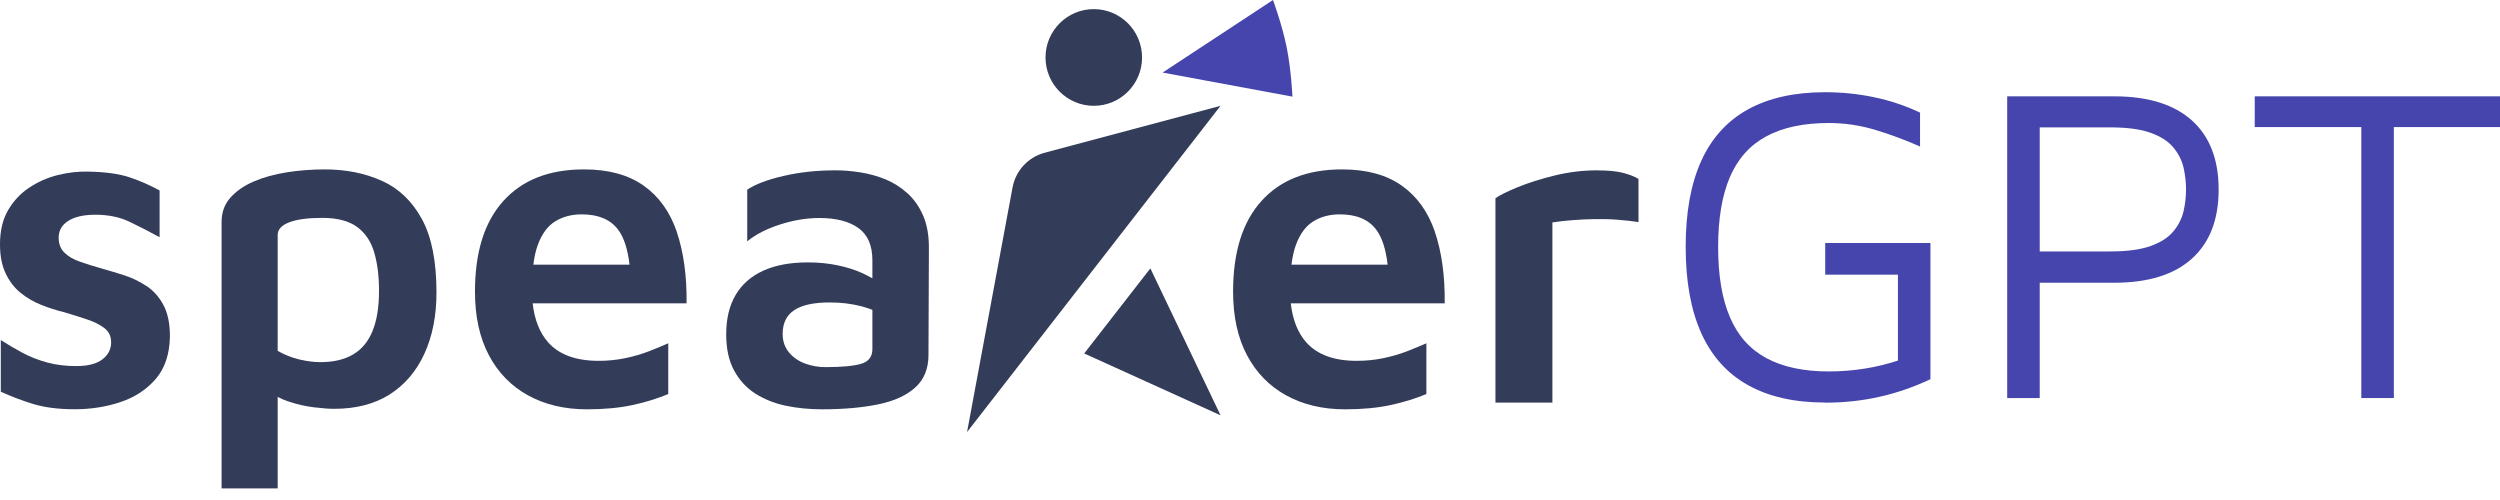 <svg width="200" height="40" viewBox="0 0 200 40" fill="none" xmlns="http://www.w3.org/2000/svg">
<path d="M11.715 22.88C11.154 22.51 10.553 22.22 9.919 22.017C9.284 21.816 8.669 21.628 8.069 21.461C7.469 21.293 6.913 21.121 6.401 20.938C5.884 20.761 5.471 20.52 5.161 20.219C4.851 19.918 4.694 19.519 4.694 19.017C4.694 18.44 4.95 17.991 5.466 17.666C5.983 17.341 6.706 17.178 7.636 17.178C8.664 17.178 9.569 17.366 10.347 17.735C11.124 18.105 11.931 18.519 12.768 18.977V15.237C12.025 14.828 11.237 14.483 10.401 14.197C9.565 13.911 8.453 13.754 7.065 13.729C6.278 13.704 5.471 13.798 4.645 14C3.818 14.202 3.055 14.537 2.347 15.005C1.638 15.473 1.073 16.079 0.645 16.819C0.212 17.563 0 18.474 0 19.549C0 20.46 0.148 21.234 0.448 21.865C0.748 22.5 1.146 23.023 1.648 23.427C2.15 23.836 2.706 24.156 3.316 24.398C3.926 24.639 4.531 24.831 5.127 24.974C5.771 25.166 6.381 25.359 6.957 25.551C7.533 25.743 7.995 25.975 8.354 26.25C8.713 26.526 8.891 26.906 8.891 27.384C8.891 27.936 8.659 28.389 8.192 28.749C7.724 29.109 7.026 29.286 6.091 29.286C5.255 29.286 4.482 29.192 3.779 29C3.075 28.808 2.416 28.552 1.806 28.227C1.196 27.901 0.615 27.561 0.064 27.202V31.336C0.9 31.72 1.776 32.05 2.681 32.327C3.592 32.602 4.689 32.74 5.983 32.74C7.277 32.74 8.497 32.548 9.643 32.164C10.79 31.779 11.729 31.163 12.463 30.311C13.191 29.463 13.569 28.33 13.594 26.916C13.594 25.886 13.422 25.048 13.073 24.398C12.728 23.752 12.271 23.245 11.71 22.87L11.715 22.88Z" fill="url(#paint0_linear_1260_18)"/>
<path d="M30.553 14.468C29.201 13.857 27.675 13.552 25.978 13.552C24.925 13.552 23.907 13.631 22.927 13.788C21.948 13.946 21.068 14.188 20.29 14.523C19.513 14.858 18.893 15.291 18.426 15.819C17.958 16.346 17.727 16.991 17.727 17.76V39.073H22.214V31.75C22.47 31.883 22.735 32.006 23.021 32.1C23.724 32.342 24.418 32.499 25.102 32.583C25.786 32.667 26.327 32.706 26.735 32.706C28.482 32.706 29.958 32.322 31.169 31.558C32.379 30.789 33.304 29.705 33.948 28.306C34.593 26.901 34.918 25.27 34.918 23.398C34.918 20.904 34.529 18.948 33.752 17.524C32.974 16.099 31.911 15.079 30.558 14.468H30.553ZM29.801 26.492C29.456 27.33 28.935 27.956 28.241 28.36C27.547 28.769 26.677 28.971 25.624 28.971C25.097 28.971 24.536 28.897 23.936 28.754C23.336 28.611 22.765 28.384 22.214 28.069V18.795C22.214 18.361 22.519 18.026 23.129 17.79C23.739 17.548 24.63 17.43 25.801 17.43C26.972 17.43 27.921 17.676 28.581 18.164C29.24 18.657 29.692 19.337 29.943 20.214C30.194 21.086 30.322 22.102 30.322 23.25C30.322 24.565 30.15 25.645 29.801 26.482V26.492Z" fill="url(#paint1_linear_1260_18)"/>
<path d="M54.145 18.549C53.594 16.942 52.709 15.71 51.488 14.848C50.268 13.985 48.679 13.552 46.716 13.552C43.941 13.552 41.796 14.389 40.276 16.07C38.755 17.745 37.998 20.165 37.998 23.328C37.998 25.319 38.367 27.01 39.109 28.414C39.852 29.819 40.895 30.888 42.248 31.632C43.602 32.376 45.171 32.746 46.967 32.746C48.33 32.746 49.54 32.632 50.593 32.406C51.646 32.179 52.6 31.883 53.461 31.523V27.463C53.028 27.655 52.522 27.862 51.936 28.094C51.351 28.32 50.716 28.508 50.032 28.651C49.348 28.794 48.64 28.867 47.897 28.867C46.076 28.867 44.733 28.375 43.857 27.394C43.173 26.625 42.76 25.581 42.613 24.265H54.927C54.952 22.062 54.686 20.155 54.14 18.549H54.145ZM44.423 17.706C45.019 17.336 45.727 17.149 46.539 17.149C47.877 17.149 48.851 17.563 49.461 18.391C49.924 19.017 50.219 19.943 50.362 21.175H42.667C42.745 20.549 42.868 20.007 43.036 19.559C43.36 18.696 43.818 18.08 44.418 17.706H44.423Z" fill="url(#paint2_linear_1260_18)"/>
<path d="M72.59 15.459C72.064 14.981 71.478 14.611 70.834 14.345C70.189 14.084 69.515 13.896 68.822 13.788C68.128 13.68 67.469 13.626 66.849 13.626C65.368 13.626 63.98 13.773 62.686 14.074C61.392 14.374 60.428 14.739 59.779 15.173V19.307C60.448 18.755 61.324 18.307 62.396 17.962C63.474 17.617 64.526 17.44 65.555 17.44C66.893 17.44 67.936 17.711 68.679 18.248C69.422 18.785 69.791 19.642 69.791 20.815V22.269C69.56 22.136 69.314 22.003 69.038 21.875C68.438 21.599 67.769 21.382 67.031 21.229C66.288 21.071 65.486 20.992 64.625 20.992C63.213 20.992 62.022 21.214 61.053 21.658C60.084 22.101 59.351 22.747 58.849 23.599C58.347 24.452 58.096 25.497 58.096 26.743C58.096 27.892 58.303 28.857 58.726 29.636C59.144 30.415 59.715 31.03 60.428 31.489C61.146 31.942 61.958 32.267 62.868 32.459C63.779 32.652 64.748 32.745 65.776 32.745C67.474 32.745 68.964 32.612 70.243 32.351C71.523 32.09 72.517 31.637 73.22 31.001C73.924 30.365 74.278 29.498 74.278 28.394L74.312 19.805C74.312 18.8 74.155 17.942 73.845 17.233C73.535 16.528 73.117 15.932 72.59 15.454V15.459ZM68.91 29.099C68.325 29.276 67.375 29.37 66.057 29.37C65.481 29.37 64.93 29.276 64.408 29.084C63.882 28.892 63.454 28.596 63.114 28.187C62.78 27.778 62.612 27.29 62.612 26.714C62.612 25.851 62.922 25.216 63.547 24.807C64.167 24.398 65.112 24.196 66.381 24.196C67.291 24.196 68.133 24.299 68.91 24.501C69.23 24.585 69.515 24.683 69.791 24.787V27.931C69.791 28.532 69.496 28.921 68.91 29.099Z" fill="url(#paint3_linear_1260_18)"/>
<path d="M114.795 18.549C114.244 16.942 113.358 15.71 112.138 14.848C110.918 13.985 109.328 13.552 107.365 13.552C104.59 13.552 102.445 14.389 100.925 16.07C99.405 17.745 98.647 20.165 98.647 23.328C98.647 25.319 99.016 27.01 99.759 28.414C100.502 29.819 101.545 30.888 102.898 31.632C104.251 32.376 105.82 32.746 107.616 32.746C108.979 32.746 110.189 32.632 111.242 32.406C112.295 32.179 113.25 31.883 114.111 31.523V27.463C113.678 27.655 113.171 27.862 112.585 28.094C112 28.32 111.365 28.508 110.681 28.651C109.998 28.794 109.289 28.867 108.546 28.867C106.726 28.867 105.383 28.375 104.507 27.394C103.823 26.625 103.41 25.581 103.262 24.265H115.577C115.601 22.062 115.336 20.155 114.79 18.549H114.795ZM105.073 17.706C105.668 17.336 106.376 17.149 107.188 17.149C108.526 17.149 109.501 17.563 110.111 18.391C110.573 19.017 110.868 19.943 111.011 21.175H103.316C103.395 20.549 103.518 20.007 103.685 19.559C104.01 18.696 104.467 18.08 105.068 17.706H105.073Z" fill="url(#paint4_linear_1260_18)"/>
<path d="M127.783 13.626C126.637 13.626 125.501 13.764 124.374 14.039C123.247 14.315 122.263 14.626 121.412 14.976C120.561 15.326 119.97 15.616 119.636 15.858V32.208H124.192V17.794C124.644 17.721 125.166 17.661 125.751 17.617C126.337 17.568 126.947 17.538 127.582 17.528C128.216 17.518 128.836 17.533 129.446 17.582C130.057 17.632 130.603 17.691 131.08 17.765V14.315C130.77 14.123 130.357 13.961 129.84 13.828C129.323 13.694 128.64 13.63 127.779 13.63L127.783 13.626Z" fill="url(#paint5_linear_1260_18)"/>
<path d="M103.4 7.732L93.008 5.805L101.84 0C101.84 0 102.573 1.986 102.937 3.799C103.301 5.613 103.395 7.727 103.395 7.727L103.4 7.732Z" fill="#4545AD"/>
<path d="M77.363 34.573L81.004 14.995C81.254 13.65 82.253 12.571 83.572 12.221L97.643 8.466L77.358 34.573H77.363Z" fill="url(#paint6_linear_1260_18)"/>
<path d="M87.503 8.465C89.635 8.465 91.365 6.733 91.365 4.597C91.365 2.461 89.635 0.729 87.503 0.729C85.37 0.729 83.641 2.461 83.641 4.597C83.641 6.733 85.37 8.465 87.503 8.465Z" fill="url(#paint7_linear_1260_18)"/>
<path d="M97.643 33.224L86.736 28.276L92.029 21.471L97.643 33.224Z" fill="url(#paint8_linear_1260_18)"/>
<path d="M146.017 32.203C143.562 32.203 141.501 31.74 139.838 30.809C138.175 29.882 136.93 28.493 136.098 26.645C135.267 24.797 134.854 22.5 134.854 19.751C134.854 17.001 135.267 14.71 136.098 12.876C136.93 11.043 138.175 9.668 139.838 8.752C141.501 7.835 143.557 7.377 146.017 7.377C147.341 7.377 148.645 7.51 149.919 7.776C151.193 8.042 152.423 8.451 153.604 9.008V11.723C152.472 11.216 151.292 10.777 150.062 10.403C148.831 10.028 147.582 9.841 146.303 9.841C144.28 9.841 142.613 10.196 141.299 10.91C139.985 11.62 139.016 12.709 138.391 14.168C137.766 15.626 137.451 17.489 137.451 19.761C137.451 22.032 137.761 23.9 138.391 25.368C139.016 26.842 139.985 27.931 141.299 28.645C142.613 29.355 144.28 29.715 146.303 29.715C147.267 29.715 148.207 29.641 149.122 29.498C150.037 29.355 150.942 29.138 151.833 28.847V21.973H146.017V19.44H154.435V30.336C153.112 30.961 151.749 31.434 150.352 31.745C148.954 32.06 147.508 32.213 146.017 32.213V32.203Z" fill="#4545AD"/>
<path d="M163.178 22.614V31.843H160.576V7.707H169.141C171.838 7.707 173.904 8.348 175.341 9.624C176.772 10.905 177.491 12.748 177.491 15.163C177.491 17.577 176.772 19.42 175.341 20.702C173.909 21.983 171.842 22.619 169.141 22.619H163.178V22.614ZM163.178 20.115H168.817C170.165 20.115 171.242 19.972 172.049 19.682C172.856 19.391 173.466 19.002 173.874 18.504C174.283 18.006 174.553 17.474 174.686 16.892C174.819 16.311 174.883 15.734 174.883 15.153C174.883 14.572 174.814 13.995 174.686 13.413C174.553 12.832 174.283 12.3 173.874 11.802C173.466 11.309 172.856 10.915 172.049 10.624C171.242 10.334 170.165 10.191 168.817 10.191H163.178V20.105V20.115Z" fill="#4545AD"/>
<path d="M188.905 31.843V10.166H180.379V7.707H200V10.166H191.508V31.843H188.905Z" fill="#4545AD"/>
<defs>
<linearGradient id="paint0_linear_1260_18" x1="6.8" y1="32.745" x2="6.8" y2="13.729" gradientUnits="userSpaceOnUse">
<stop stop-color="#333D59"/>
<stop offset="1" stop-color="#333D59"/>
</linearGradient>
<linearGradient id="paint1_linear_1260_18" x1="26.322" y1="39.068" x2="26.322" y2="13.552" gradientUnits="userSpaceOnUse">
<stop stop-color="#333D59"/>
<stop offset="1" stop-color="#333D59"/>
</linearGradient>
<linearGradient id="paint2_linear_1260_18" x1="46.47" y1="32.746" x2="46.47" y2="13.552" gradientUnits="userSpaceOnUse">
<stop stop-color="#333D59"/>
<stop offset="1" stop-color="#333D59"/>
</linearGradient>
<linearGradient id="paint3_linear_1260_18" x1="66.204" y1="32.745" x2="66.204" y2="13.626" gradientUnits="userSpaceOnUse">
<stop stop-color="#333D59"/>
<stop offset="1" stop-color="#333D59"/>
</linearGradient>
<linearGradient id="paint4_linear_1260_18" x1="107.114" y1="32.746" x2="107.114" y2="13.552" gradientUnits="userSpaceOnUse">
<stop stop-color="#333D59"/>
<stop offset="1" stop-color="#333D59"/>
</linearGradient>
<linearGradient id="paint5_linear_1260_18" x1="125.358" y1="32.203" x2="125.358" y2="13.626" gradientUnits="userSpaceOnUse">
<stop stop-color="#333D59"/>
<stop offset="1" stop-color="#333D59"/>
</linearGradient>
<linearGradient id="paint6_linear_1260_18" x1="87.503" y1="34.573" x2="87.503" y2="8.461" gradientUnits="userSpaceOnUse">
<stop stop-color="#333D59"/>
<stop offset="1" stop-color="#333D59"/>
</linearGradient>
<linearGradient id="paint7_linear_1260_18" x1="87.503" y1="8.46" x2="87.503" y2="0.729" gradientUnits="userSpaceOnUse">
<stop stop-color="#333D59"/>
<stop offset="1" stop-color="#333D59"/>
</linearGradient>
<linearGradient id="paint8_linear_1260_18" x1="92.192" y1="33.224" x2="92.192" y2="21.471" gradientUnits="userSpaceOnUse">
<stop stop-color="#333D59"/>
<stop offset="1" stop-color="#333D59"/>
</linearGradient>
</defs>
</svg>
